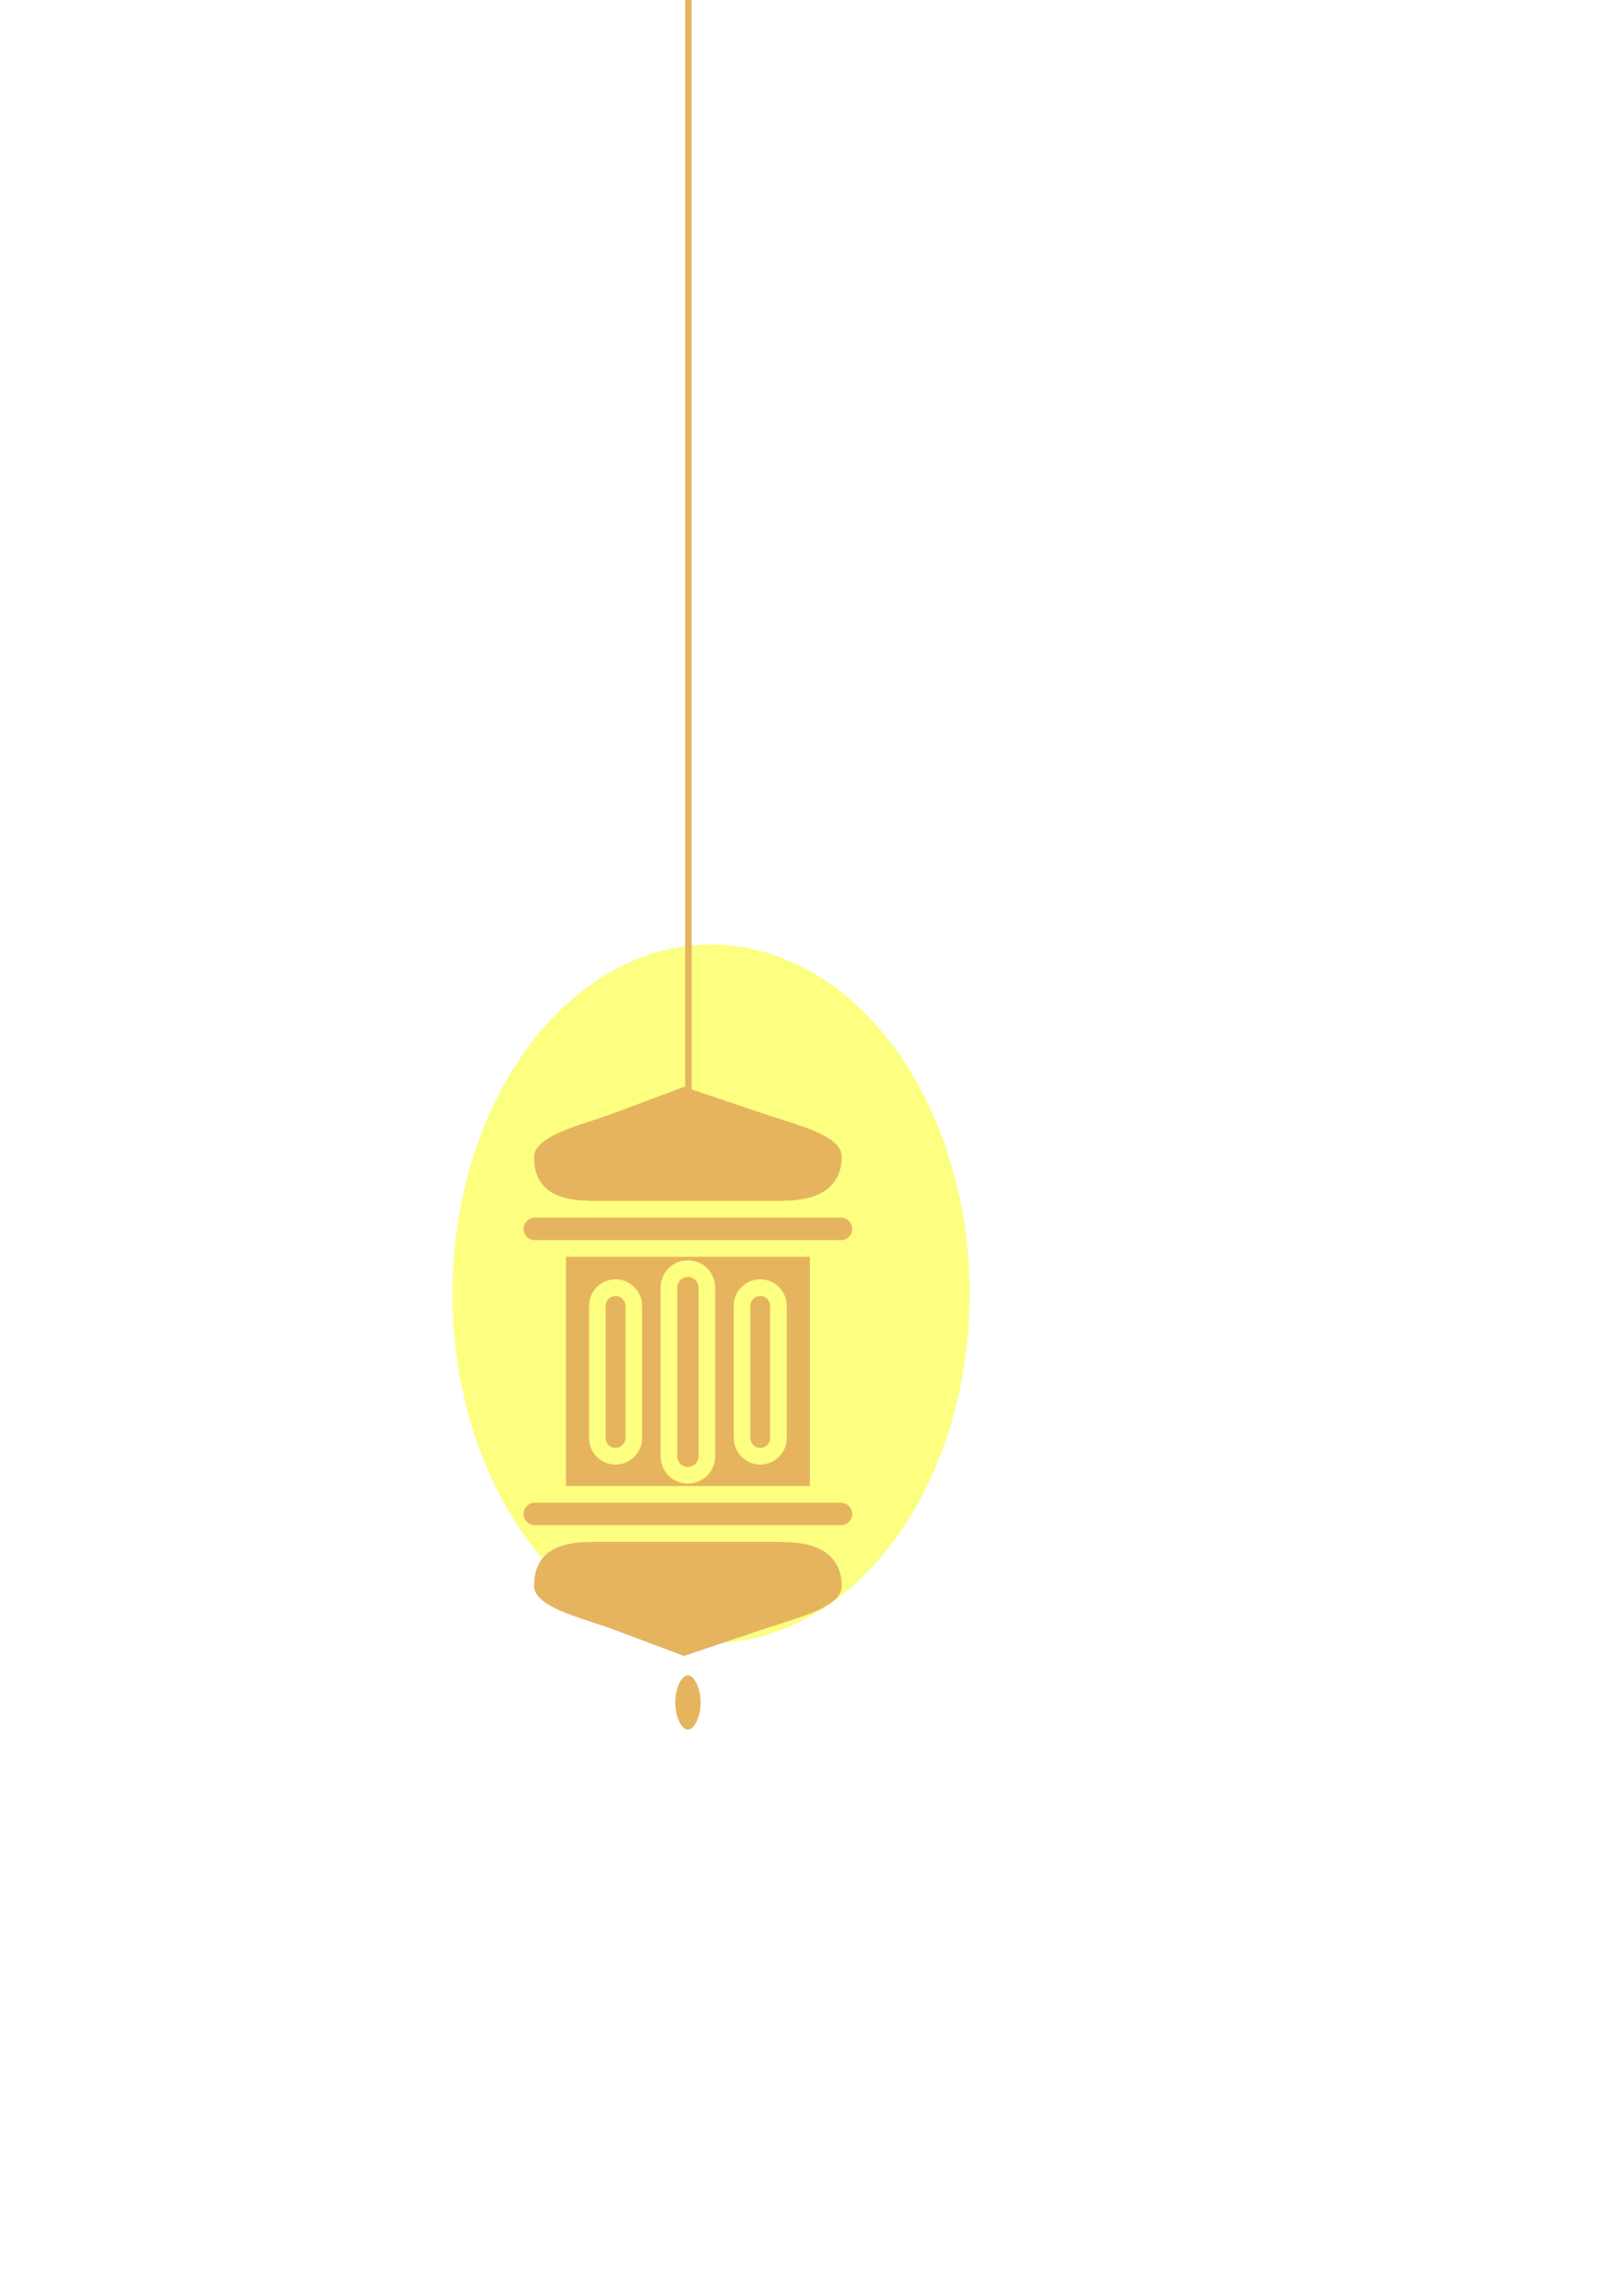 <?xml version="1.0" encoding="UTF-8"?> <svg xmlns="http://www.w3.org/2000/svg" width="250" height="355" viewBox="0 0 250 355" fill="none"><g filter="url(#filter0_f_250_686)"><ellipse cx="110" cy="200.044" rx="40" ry="54" fill="#FBFF00" fill-opacity="0.5"></ellipse></g><path d="M107.614 266.464C106.847 267.758 105.997 267.758 105.23 266.464C104.206 264.727 104.206 261.742 105.23 260.004C105.997 258.705 106.847 258.705 107.614 260.004C108.638 261.742 108.638 264.727 107.614 266.464Z" fill="#E6B45F"></path><path d="M120.906 185.69H91.49C91.382 185.659 91.268 185.644 91.15 185.644C86.022 185.644 82.624 183.804 82.624 178.906C82.624 176.199 87.397 174.637 91.757 173.214C92.874 172.848 93.966 172.488 95.047 172.085L105.822 168.044L117.833 172.101C118.672 172.384 119.634 172.689 120.592 172.993C125.586 174.586 130.219 176.06 130.219 178.906C130.219 180.757 129.591 182.587 127.985 183.845C126.584 184.938 124.417 185.644 121.246 185.644C121.127 185.644 121.014 185.659 120.906 185.69Z" fill="#E6B45F"></path><path d="M82.738 188.268H130.106C131.619 188.268 132.438 190.129 131.331 191.233C131.017 191.552 130.579 191.748 130.106 191.748H82.738C81.219 191.748 80.406 189.887 81.513 188.779C81.826 188.464 82.259 188.268 82.738 188.268Z" fill="#E6B45F"></path><path d="M120.916 238.393C121.019 238.424 121.133 238.435 121.246 238.435C124.417 238.435 126.584 239.141 127.985 240.239C129.591 241.497 130.219 243.322 130.219 245.173C130.219 248.023 125.586 249.498 120.592 251.091C119.634 251.395 118.672 251.699 117.833 251.983L105.822 256.04L95.047 251.998C93.966 251.591 92.874 251.235 91.757 250.869C87.397 249.441 82.624 247.879 82.624 245.173C82.624 240.28 86.022 238.435 91.15 238.435C91.263 238.435 91.376 238.424 91.479 238.393H120.916Z" fill="#E6B45F"></path><path d="M125.292 194.325V229.763H87.551V194.325H125.292ZM121.714 222.344V201.908C121.714 199.645 119.871 197.8 117.611 197.8C115.356 197.8 113.513 199.645 113.513 201.908V222.344C113.513 224.607 115.356 226.453 117.611 226.453C119.871 226.453 121.714 224.607 121.714 222.344ZM110.646 225.164V199.088C110.646 196.758 108.746 194.856 106.419 194.856C104.092 194.856 102.193 196.758 102.193 199.088V225.164C102.193 227.494 104.092 229.397 106.419 229.397C108.746 229.397 110.646 227.494 110.646 225.164ZM99.33 222.344V201.908C99.33 199.645 97.487 197.8 95.232 197.8C92.972 197.8 91.129 199.645 91.129 201.908V222.344C91.129 224.607 92.972 226.453 95.232 226.453C97.487 226.453 99.33 224.607 99.33 222.344Z" fill="#E6B45F"></path><path d="M119.14 201.909V222.345C119.14 223.68 117.508 224.396 116.535 223.422C116.257 223.144 116.087 222.762 116.087 222.345V201.909C116.087 200.573 117.714 199.857 118.687 200.831C118.965 201.104 119.14 201.491 119.14 201.909Z" fill="#E6B45F"></path><path d="M96.756 201.909V222.345C96.756 223.68 95.124 224.396 94.151 223.422C93.873 223.144 93.703 222.762 93.703 222.345V201.909C93.703 200.573 95.335 199.857 96.308 200.831C96.586 201.104 96.756 201.491 96.756 201.909Z" fill="#E6B45F"></path><path d="M82.738 232.341H130.106C131.619 232.341 132.438 234.197 131.331 235.305C131.017 235.62 130.579 235.815 130.106 235.815H82.738C81.219 235.815 80.406 233.96 81.513 232.851C81.826 232.537 82.259 232.341 82.738 232.341Z" fill="#E6B45F"></path><path d="M108.072 199.088V225.164C108.072 226.608 106.306 227.386 105.256 226.329C104.957 226.03 104.767 225.618 104.767 225.164V199.088C104.767 197.645 106.532 196.866 107.588 197.923C107.886 198.222 108.072 198.635 108.072 199.088Z" fill="#E6B45F"></path><line x1="106.5" y1="-398" x2="106.5" y2="172.088" stroke="#E6B45F"></line><defs><filter id="filter0_f_250_686" x="-30" y="46.044" width="280" height="308" filterUnits="userSpaceOnUse" color-interpolation-filters="sRGB"><feFlood flood-opacity="0" result="BackgroundImageFix"></feFlood><feBlend mode="normal" in="SourceGraphic" in2="BackgroundImageFix" result="shape"></feBlend><feGaussianBlur stdDeviation="50" result="effect1_foregroundBlur_250_686"></feGaussianBlur></filter></defs></svg> 